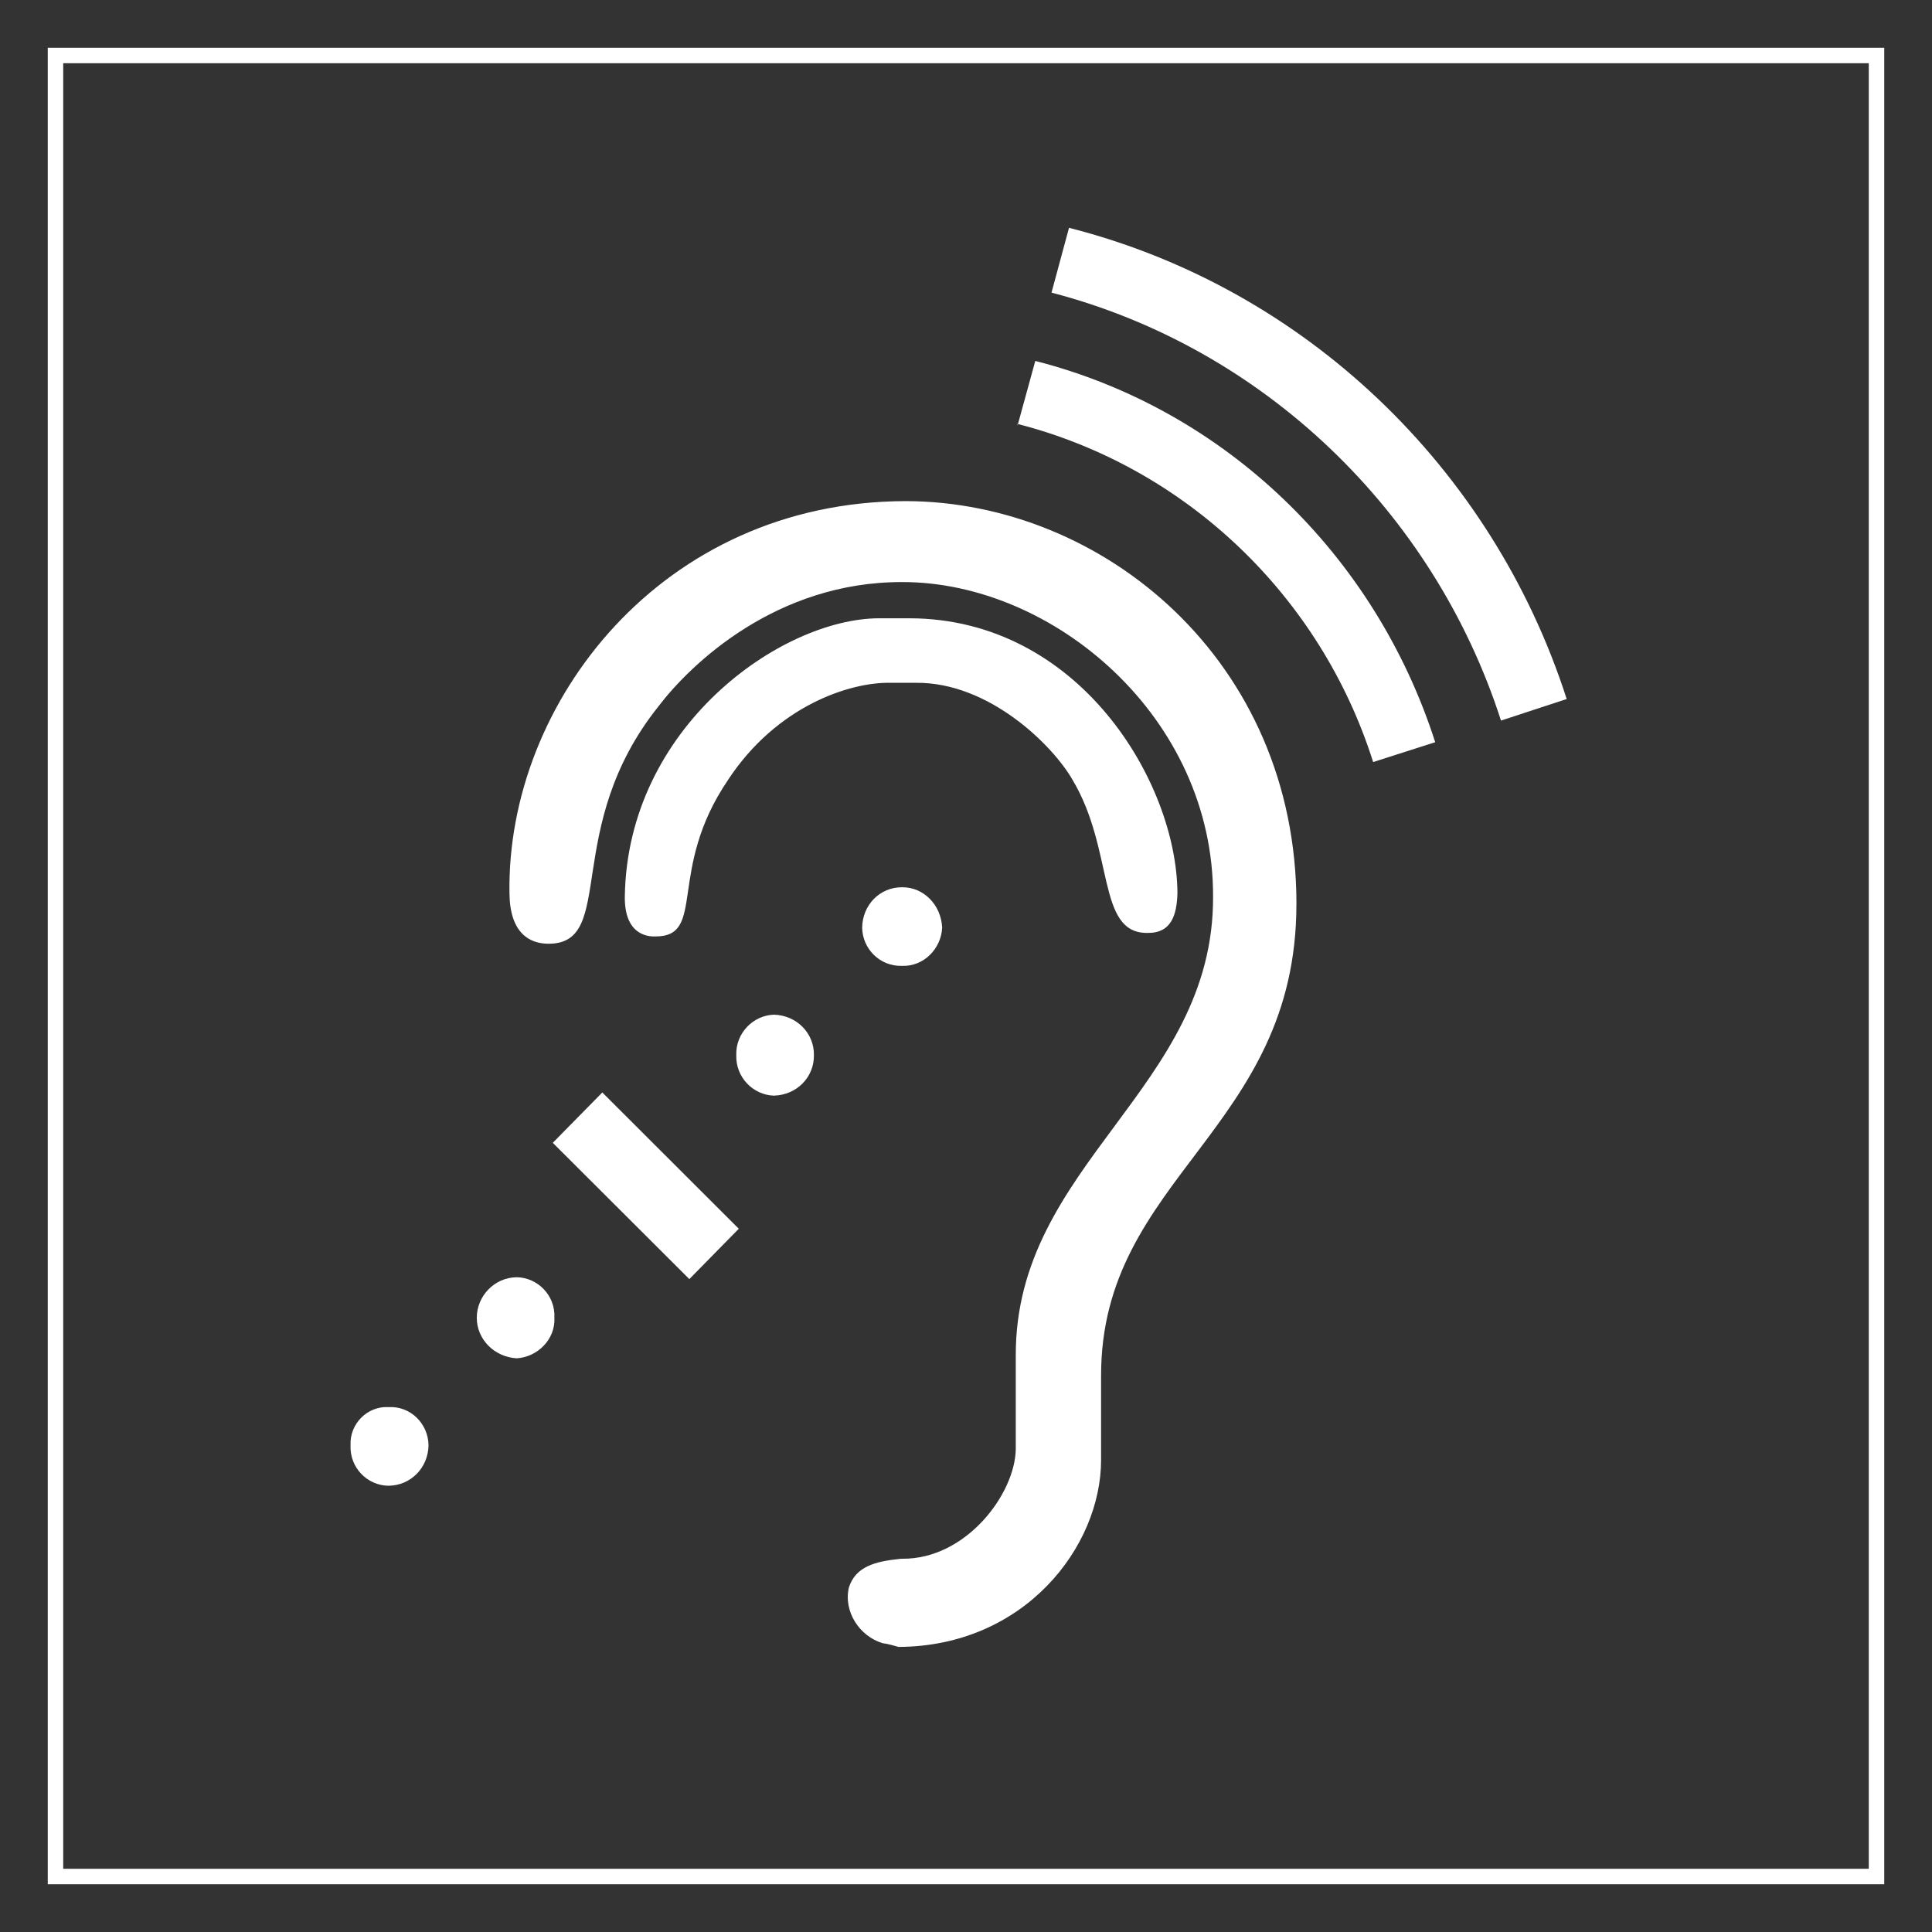 <?xml version="1.0" encoding="UTF-8"?>
<svg id="Logo" xmlns="http://www.w3.org/2000/svg" version="1.1" viewBox="0 0 500 500">
  <rect x="0" y="0" width="500" height="500" fill="#333333" stroke="none"/>
  <!-- Generator: Adobe Illustrator 29.0.1, SVG Export Plug-In . SVG Version: 2.1.0 Build 192)  -->
  <defs>
    <style>
      .st0 {
        fill: none;
        stroke: #fff;
        stroke-width: 4px;
      }

      .st1 {
        fill: #fff;
      }
    </style>
  </defs>
  <rect class="st0" x="14.36" y="14.36" width="471.28" height="471.28"/>
  <path class="st1" d="M200.29,262.6c5.91.16,10.44,4.81,10.35,10.46.09,5.72-4.44,10.32-10.35,10.49-5.4-.16-9.93-4.77-9.74-10.49-.19-5.65,4.34-10.3,9.74-10.46M188.4,201.87c-15.91,23.41-5.47,40.55-18.83,40.48-2.06.07-7.94-.51-7.87-10.23.61-44.01,40.46-72.04,65.8-72.11h7.85c43.96.07,69.21,42.44,69.37,71.15-.16,5.58-1.54,10.39-7.8,10.28-13.15.12-8.46-21.35-19.32-39.57-5.14-9.02-21.63-25.3-40.46-25.16h-6.94c-10.07-.14-29.06,5.77-41.81,25.16M243.83,240.08c-.26,5.47-4.79,10.09-10.35,9.88-5.75.21-10.28-4.41-10.35-9.88.07-5.89,4.6-10.51,10.35-10.46,5.56-.05,10.09,4.58,10.35,10.46M155.88,282.73l35.32,35.27-12.8,13.03-35.34-35.27,12.82-13.03ZM100.55,384.51c-5.47-.05-10.09-4.67-9.83-10.49-.26-5.54,4.37-10.18,9.83-9.86,5.72-.33,10.28,4.32,10.35,9.86-.07,5.84-4.62,10.44-10.35,10.49M143.48,341.04c.28,5.58-4.37,10.16-9.74,10.49-5.82-.33-10.35-4.91-10.35-10.49s4.53-10.44,10.35-10.49c5.37.09,10.02,4.67,9.74,10.49M335.51,233.98c0,58.44-50.55,70.64-50.55,121.95v21.89c0,22.52-19.85,48.28-52.44,48.4-1.19-.33-2.57-.77-4.09-.96-6-1.8-10.18-8.18-8.74-14.41,1.73-5.4,6.68-6.75,13.34-7.43h.44v-.02c16.51.19,29.24-16.75,29.41-28.38v-24.2c-.16-49.57,51.25-69.09,51.06-118.71.19-46.44-41.3-81.54-80.47-81.47-32.52-.07-54.66,21.14-63.04,32.14-25.16,31.46-10.7,61.46-28.47,61.46-5.05,0-10.02-2.9-10.11-13.08-.77-49.22,39.36-101.38,102.57-101.47,50.97.09,101.1,41.23,101.1,104.3M263.33,109.69s.07.02.12.05l-.12.42v-.47ZM371.44,192.08l-16.07,5.14c-13.59-42.98-48.45-76.29-91.92-87.48l4.48-16.33c49.1,12.52,87.94,50.17,103.5,98.67M388.46,186.5c-17.45-54.19-61.5-96.49-116.33-110.77l4.53-16.77c60.8,15.46,109.48,61.9,128.8,121.95l-17.01,5.58Z"/>
</svg>